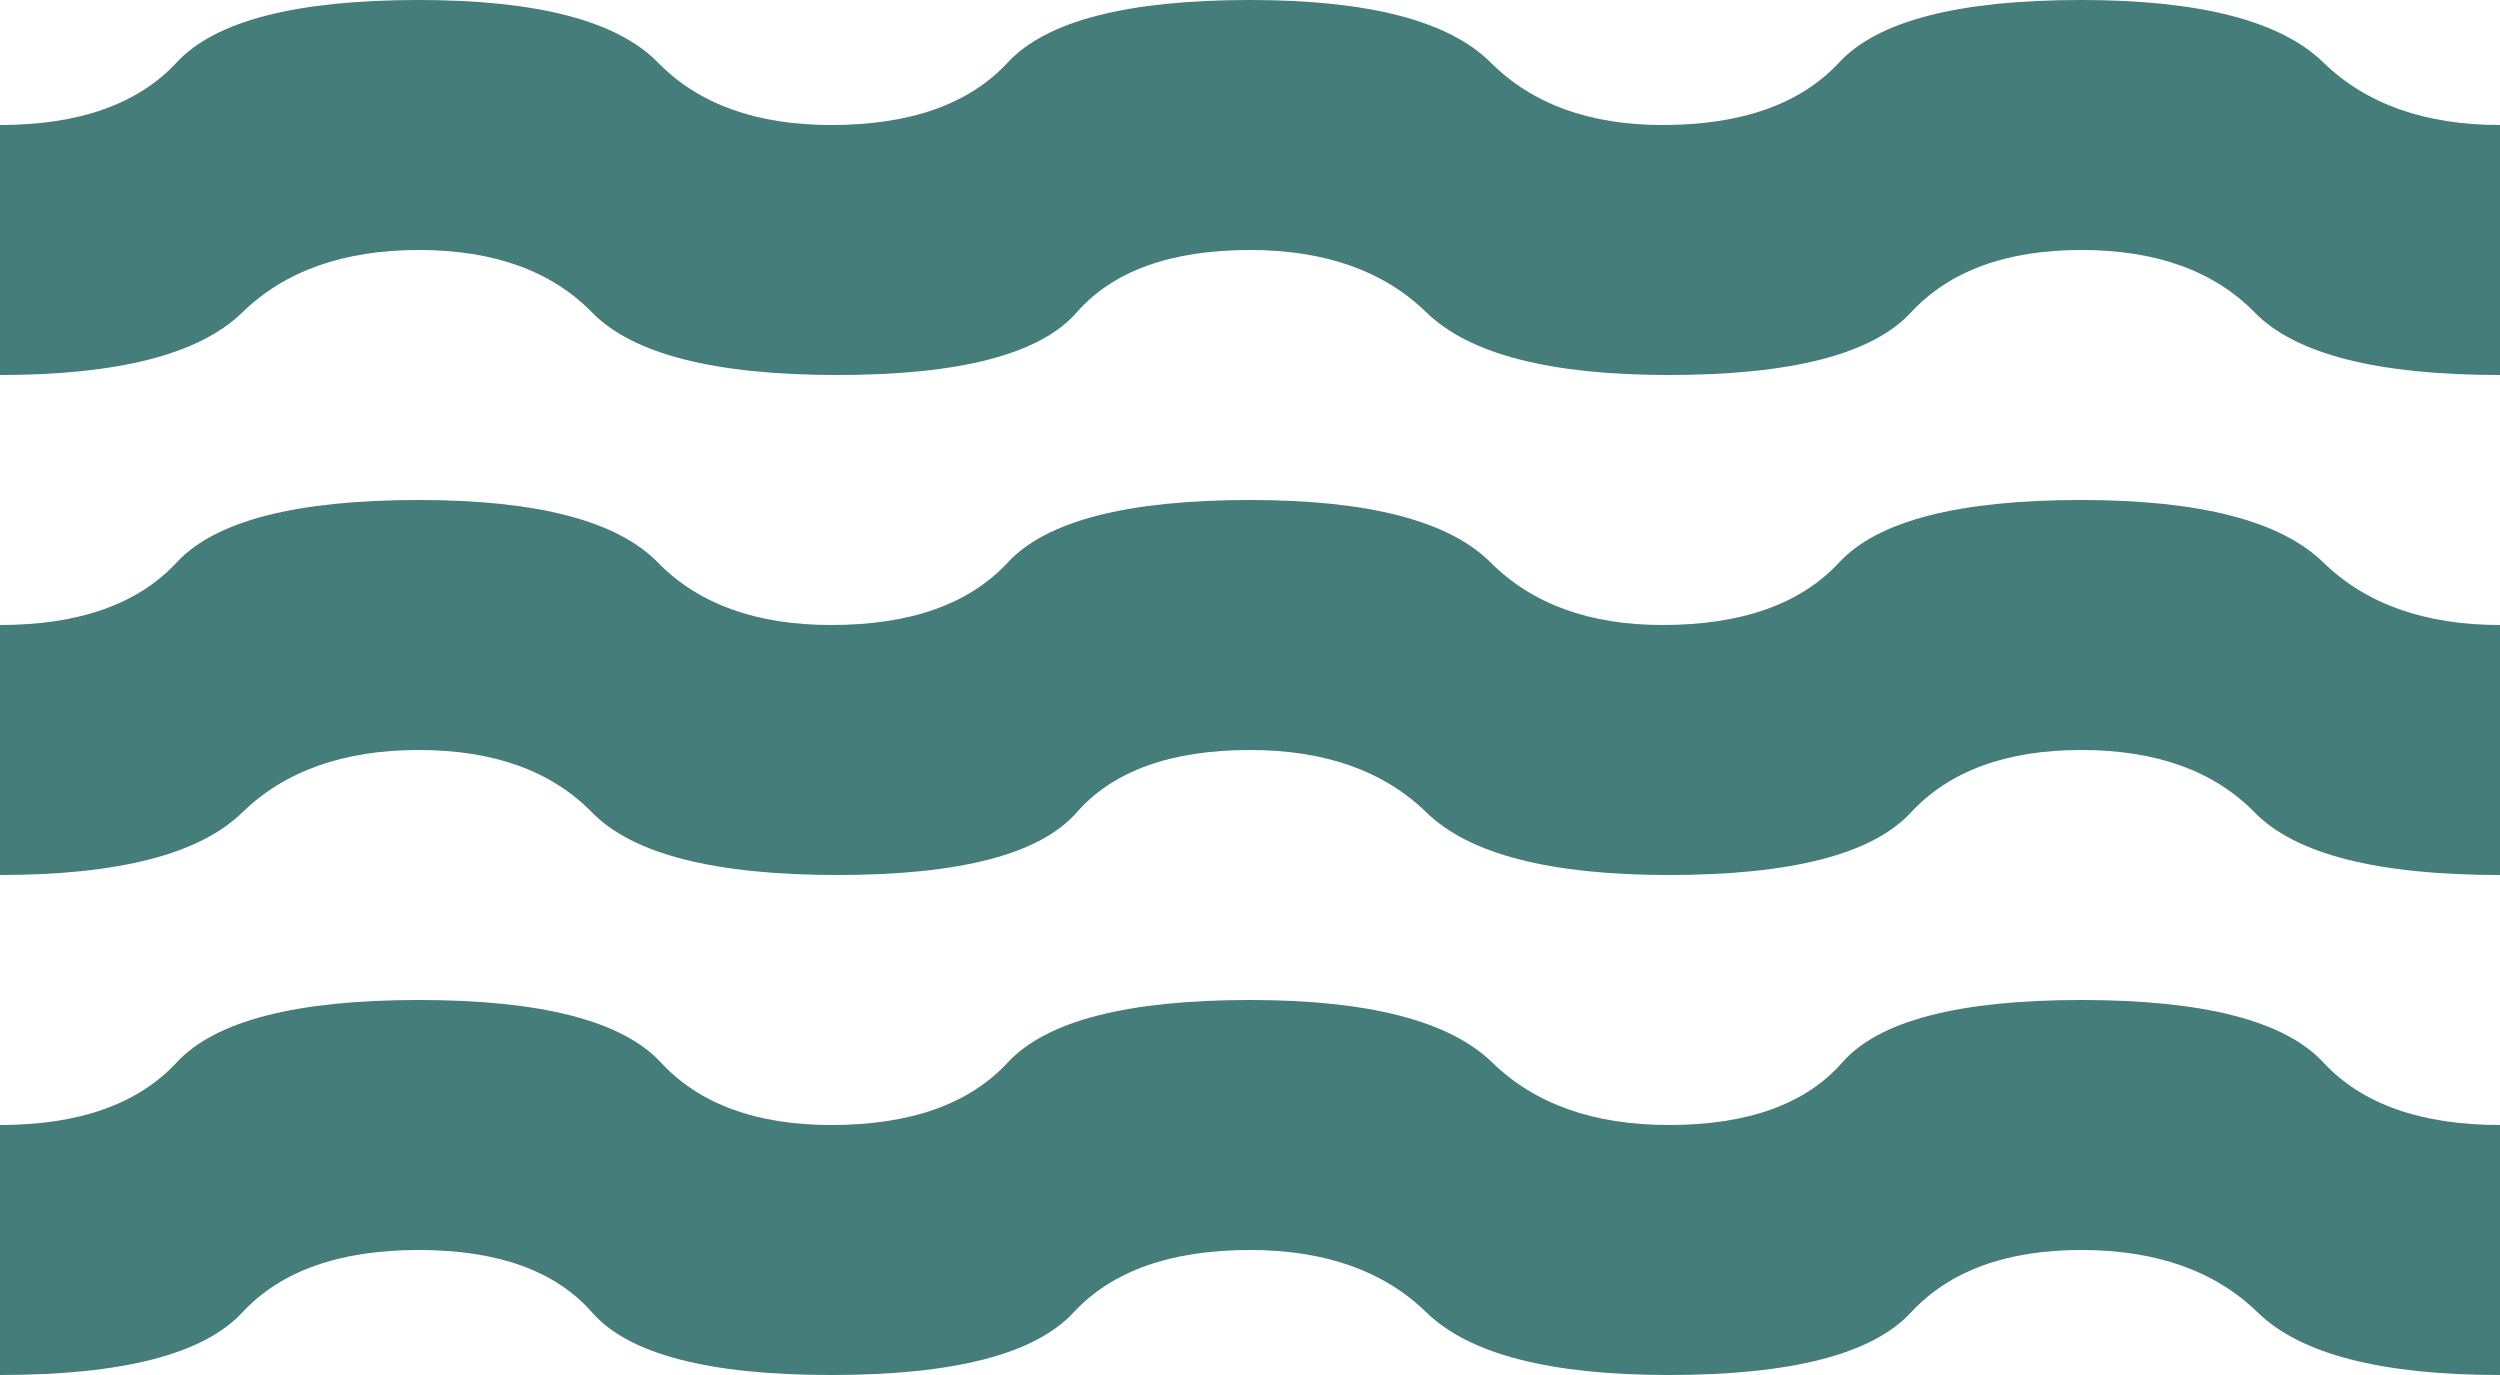 <svg width="20" height="11" viewBox="0 0 20 11" fill="none" xmlns="http://www.w3.org/2000/svg">
<path d="M0 11V9C0.633 9 1.104 8.833 1.413 8.5C1.721 8.167 2.367 8 3.35 8C4.333 8 4.979 8.167 5.287 8.5C5.596 8.833 6.05 9 6.65 9C7.283 9 7.754 8.833 8.062 8.5C8.371 8.167 9.017 8 10 8C10.95 8 11.596 8.167 11.938 8.5C12.279 8.833 12.75 9 13.35 9C13.983 9 14.446 8.833 14.738 8.5C15.029 8.167 15.667 8 16.65 8C17.633 8 18.279 8.167 18.587 8.5C18.896 8.833 19.367 9 20 9V11C19.05 11 18.404 10.833 18.062 10.5C17.721 10.167 17.25 10 16.65 10C16.05 10 15.596 10.167 15.287 10.5C14.979 10.833 14.333 11 13.35 11C12.4 11 11.754 10.833 11.412 10.5C11.071 10.167 10.6 10 10 10C9.367 10 8.896 10.167 8.588 10.5C8.279 10.833 7.633 11 6.65 11C5.667 11 5.029 10.833 4.737 10.5C4.446 10.167 3.983 10 3.35 10C2.717 10 2.246 10.167 1.938 10.5C1.629 10.833 0.983 11 0 11ZM0 7V5C0.633 5 1.104 4.833 1.413 4.5C1.721 4.167 2.367 4 3.35 4C4.3 4 4.938 4.167 5.263 4.5C5.588 4.833 6.05 5 6.65 5C7.283 5 7.754 4.833 8.062 4.5C8.371 4.167 9.017 4 10 4C10.95 4 11.592 4.167 11.925 4.5C12.258 4.833 12.717 5 13.3 5C13.933 5 14.404 4.833 14.713 4.5C15.021 4.167 15.667 4 16.65 4C17.6 4 18.246 4.167 18.587 4.5C18.929 4.833 19.4 5 20 5V7C19.017 7 18.363 6.833 18.038 6.5C17.712 6.167 17.25 6 16.65 6C16.05 6 15.596 6.167 15.287 6.5C14.979 6.833 14.333 7 13.35 7C12.4 7 11.754 6.833 11.412 6.5C11.071 6.167 10.6 6 10 6C9.367 6 8.904 6.167 8.613 6.5C8.321 6.833 7.683 7 6.7 7C5.717 7 5.062 6.833 4.737 6.5C4.412 6.167 3.95 6 3.35 6C2.75 6 2.279 6.167 1.938 6.5C1.596 6.833 0.95 7 0 7ZM0 3V1C0.633 1 1.104 0.833 1.413 0.5C1.721 0.167 2.367 0 3.35 0C4.3 0 4.938 0.167 5.263 0.5C5.588 0.833 6.05 1 6.65 1C7.283 1 7.754 0.833 8.062 0.5C8.371 0.167 9.017 0 10 0C10.95 0 11.592 0.167 11.925 0.5C12.258 0.833 12.717 1 13.3 1C13.933 1 14.404 0.833 14.713 0.5C15.021 0.167 15.667 0 16.65 0C17.6 0 18.246 0.167 18.587 0.5C18.929 0.833 19.4 1 20 1V3C19.017 3 18.363 2.833 18.038 2.5C17.712 2.167 17.25 2 16.65 2C16.05 2 15.596 2.167 15.287 2.5C14.979 2.833 14.333 3 13.35 3C12.4 3 11.754 2.833 11.412 2.5C11.071 2.167 10.6 2 10 2C9.367 2 8.904 2.167 8.613 2.5C8.321 2.833 7.683 3 6.7 3C5.717 3 5.062 2.833 4.737 2.5C4.412 2.167 3.95 2 3.35 2C2.75 2 2.279 2.167 1.938 2.5C1.596 2.833 0.95 3 0 3Z" fill="#457D7A"/>
</svg>
